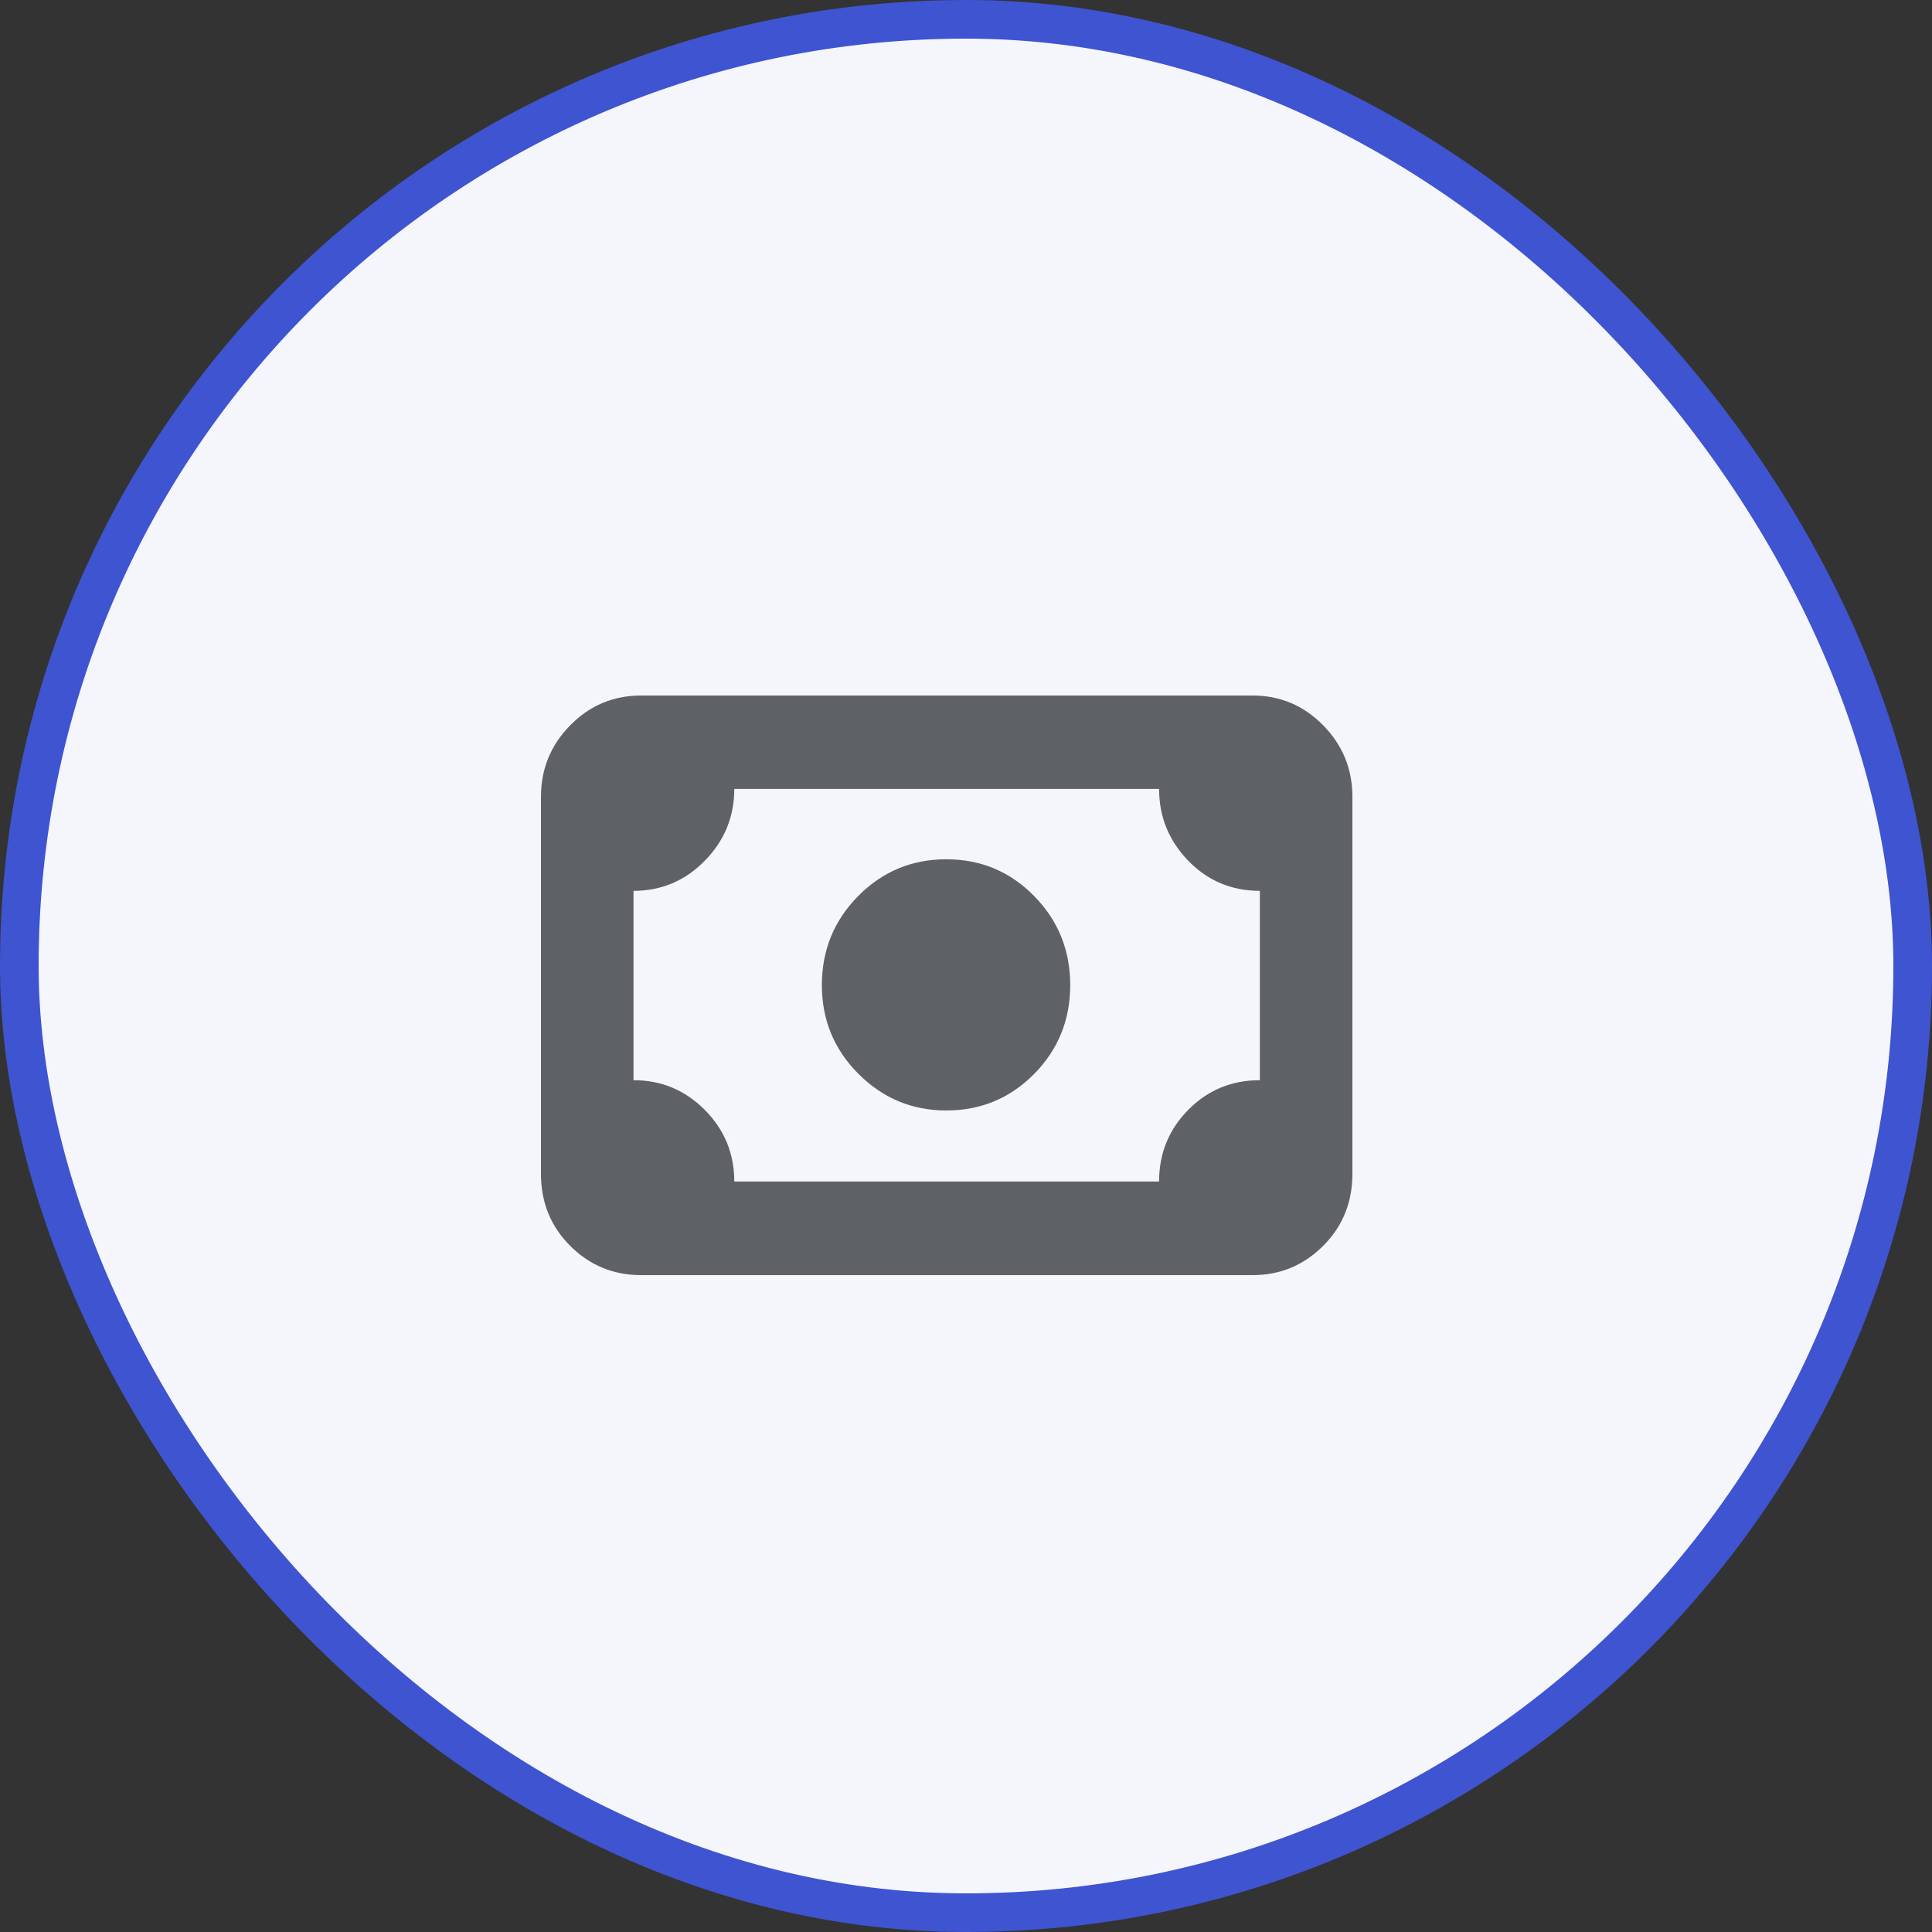 <svg width="50" height="50" viewBox="0 0 50 50" fill="none" xmlns="http://www.w3.org/2000/svg">
    <rect x="0" y="0" width="50" height="50" fill="#333333" stroke="none"/>
    <rect x="0.5" y="0.5" width="49" height="49" rx="24.5" fill="#F5F6FC"/>
    <rect x="0.5" y="0.5" width="49" height="49" rx="24.5" stroke="#3F54D1"/>
    <g clip-path="url(#clip0_745_470)">
        <path d="M24.49 28.739C23.606 28.739 22.848 28.423 22.217 27.792C21.586 27.161 21.27 26.395 21.27 25.493C21.27 24.591 21.584 23.823 22.21 23.189C22.837 22.555 23.598 22.238 24.492 22.238C25.383 22.238 26.139 22.555 26.762 23.188C27.385 23.821 27.697 24.59 27.697 25.495C27.697 26.396 27.386 27.162 26.764 27.793C26.142 28.423 25.384 28.739 24.49 28.739ZM16.592 33C15.875 33 15.263 32.748 14.758 32.244C14.253 31.74 14 31.118 14 30.378V20.622C14 19.9 14.253 19.282 14.758 18.77C15.263 18.256 15.875 18 16.592 18H32.418C33.129 18 33.737 18.256 34.242 18.77C34.747 19.282 35 19.9 35 20.622V30.378C35 31.118 34.747 31.74 34.242 32.244C33.737 32.748 33.129 33 32.418 33H16.592ZM19.003 30.577H29.997C29.997 29.849 30.25 29.23 30.755 28.72C31.259 28.21 31.876 27.955 32.605 27.955V23.055C31.875 23.055 31.258 22.796 30.754 22.278C30.25 21.759 29.997 21.139 29.997 20.418H19.003C19.003 21.139 18.748 21.759 18.239 22.277C17.73 22.796 17.115 23.055 16.395 23.055V27.955C17.115 27.955 17.729 28.211 18.239 28.723C18.748 29.235 19.003 29.853 19.003 30.577Z" fill="#5E6166"/>
    </g>
    <defs>
        <clipPath id="clip0_745_470">
            <rect width="24" height="24" fill="white" transform="translate(13 13)"/>
        </clipPath>
    </defs>
</svg>
